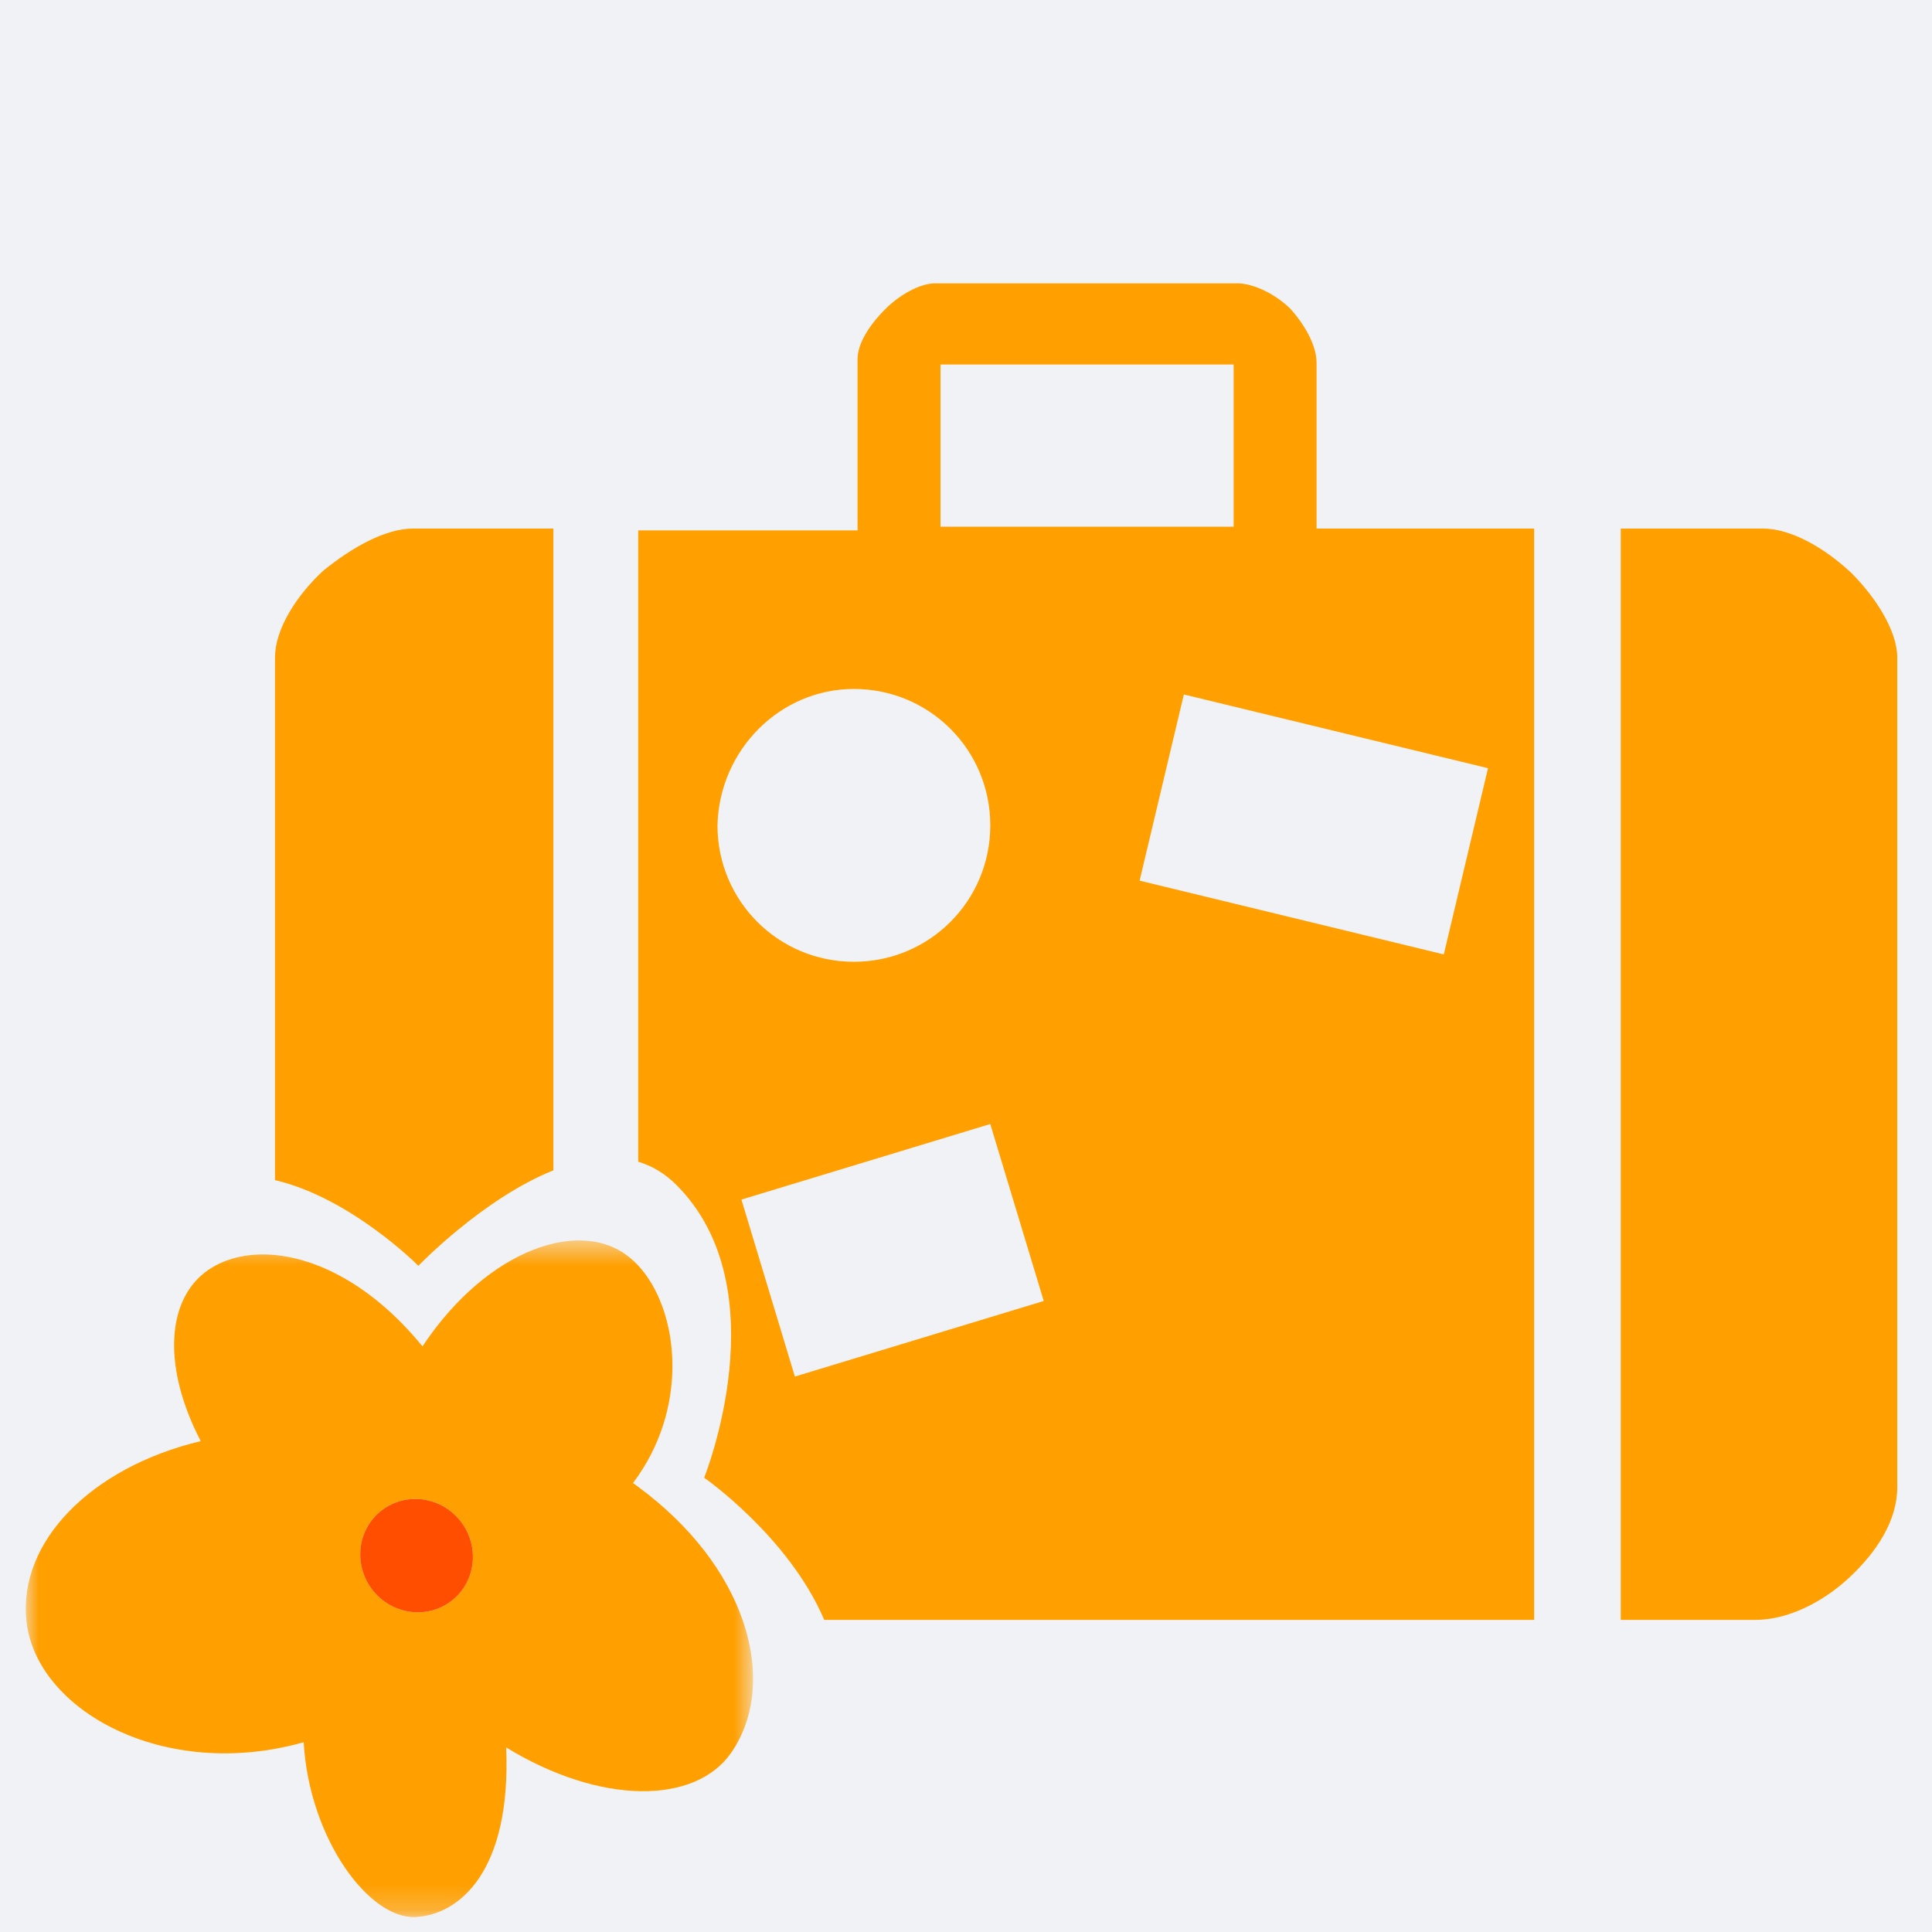 <svg xmlns="http://www.w3.org/2000/svg" xmlns:xlink="http://www.w3.org/1999/xlink" width="75" height="75" viewBox="0 0 75 75">
    <rect x="0" y="0" width="75" height="75" fill="#333333" stroke="none"/>
    <defs>
        <path id="wen0hcxpja" d="M0 0H75V75H0z"/>
        <path id="0rh9qeuslc" d="M0 0.52L28.234 0.52 28.234 26.786 0 26.786z"/>
    </defs>
    <g fill="none" fill-rule="evenodd">
        <g>
            <g transform="translate(-759 -1110) translate(759 1110)">
                <mask id="7rch6u8ifb" fill="#fff">
                    <use xlink:href="#wen0hcxpja"/>
                </mask>
                <use fill="#F1F2F6" xlink:href="#wen0hcxpja"/>
                <g mask="url(#7rch6u8ifb)">
                    <g>
                        <path fill="#FF9F00" d="M56.765 18.821l-1.717 7.229-11.808-2.863 1.717-7.228 11.808 2.862zM29.857 42.438l-2.075-6.87 9.66-2.934 2.076 6.87-9.66 2.934zM26.852 21.04c.071-2.934 2.433-5.295 5.295-5.295 2.934 0 5.296 2.361 5.296 5.295 0 2.934-2.362 5.296-5.296 5.296s-5.295-2.362-5.295-5.296zM35.51 9.446h11.38V3.15H35.51v6.297zm14.598-6.369c0-.644-.429-1.431-1.001-2.075C48.535.43 47.677 0 47.033 0H35.296c-.572 0-1.36.43-1.932 1.002-.644.644-1.074 1.36-1.074 1.932V9.59h-8.516v24.508c.53.157 1.03.446 1.486.903 4.033 4.042 1.075 11.363 1.075 11.363s3.281 2.284 4.662 5.52h27.558V9.518h-8.446v-6.44zM15.24 38.14s2.496-2.605 5.242-3.708V9.518h-5.439c-1.073 0-2.361.716-3.506 1.646-1.074 1.003-1.862 2.29-1.862 3.364v20.284c2.96.693 5.566 3.327 5.566 3.327M70.864 11.236c-1.074-1.002-2.362-1.718-3.436-1.718h-5.51v42.366h5.224c1.217 0 2.577-.644 3.65-1.646 1.073-1.001 1.86-2.218 1.86-3.506V14.528c0-1.002-.787-2.29-1.788-3.292" transform="translate(1 11)"/>
                        <g transform="translate(1 11) translate(0 36.634)">
                            <mask id="2k51ibrsyd" fill="#fff">
                                <use xlink:href="#0rh9qeuslc"/>
                            </mask>
                            <path fill="#FF9F00" d="M13.82 10.995c.95-.729 2.326-.532 3.072.441.746.973.58 2.351-.37 3.08-.95.729-2.325.531-3.07-.441-.746-.972-.581-2.351.369-3.08m9.954-.91c-.068-.05-.133-.1-.202-.148.07-.093.136-.187.202-.28 1.998-2.91 1.529-6.518 0-8.164-.218-.234-.458-.429-.714-.576-.724-.415-1.621-.5-2.58-.278-1.416.327-2.967 1.329-4.297 2.936-.27.327-.533.678-.782 1.056-.077-.095-.155-.187-.234-.277-1.811-2.101-3.809-3.108-5.492-3.268-1.09-.103-2.049.148-2.74.69C5.467 2.93 5.321 5.477 6.792 8.31 2.528 9.332-.297 12.221.025 15.283c.365 3.472 5.345 6.249 10.763 4.716.223 3.772 2.548 6.868 4.336 6.786 1.708-.078 3.73-1.78 3.525-6.584 3.657 2.237 7.333 2.223 8.734.208.952-1.368 1.113-3.233.443-5.159-.621-1.786-1.96-3.623-4.051-5.165" mask="url(#2k51ibrsyd)"/>
                        </g>
                        <path fill="#FF4E00" d="M16.522 51.15c.95-.729 1.115-2.108.37-3.08-.746-.973-2.121-1.17-3.071-.44-.95.728-1.115 2.107-.37 3.08.747.972 2.121 1.169 3.071.44" transform="translate(1 11)"/>
                    </g>
                </g>
            </g>
        </g>
    </g>
</svg>
